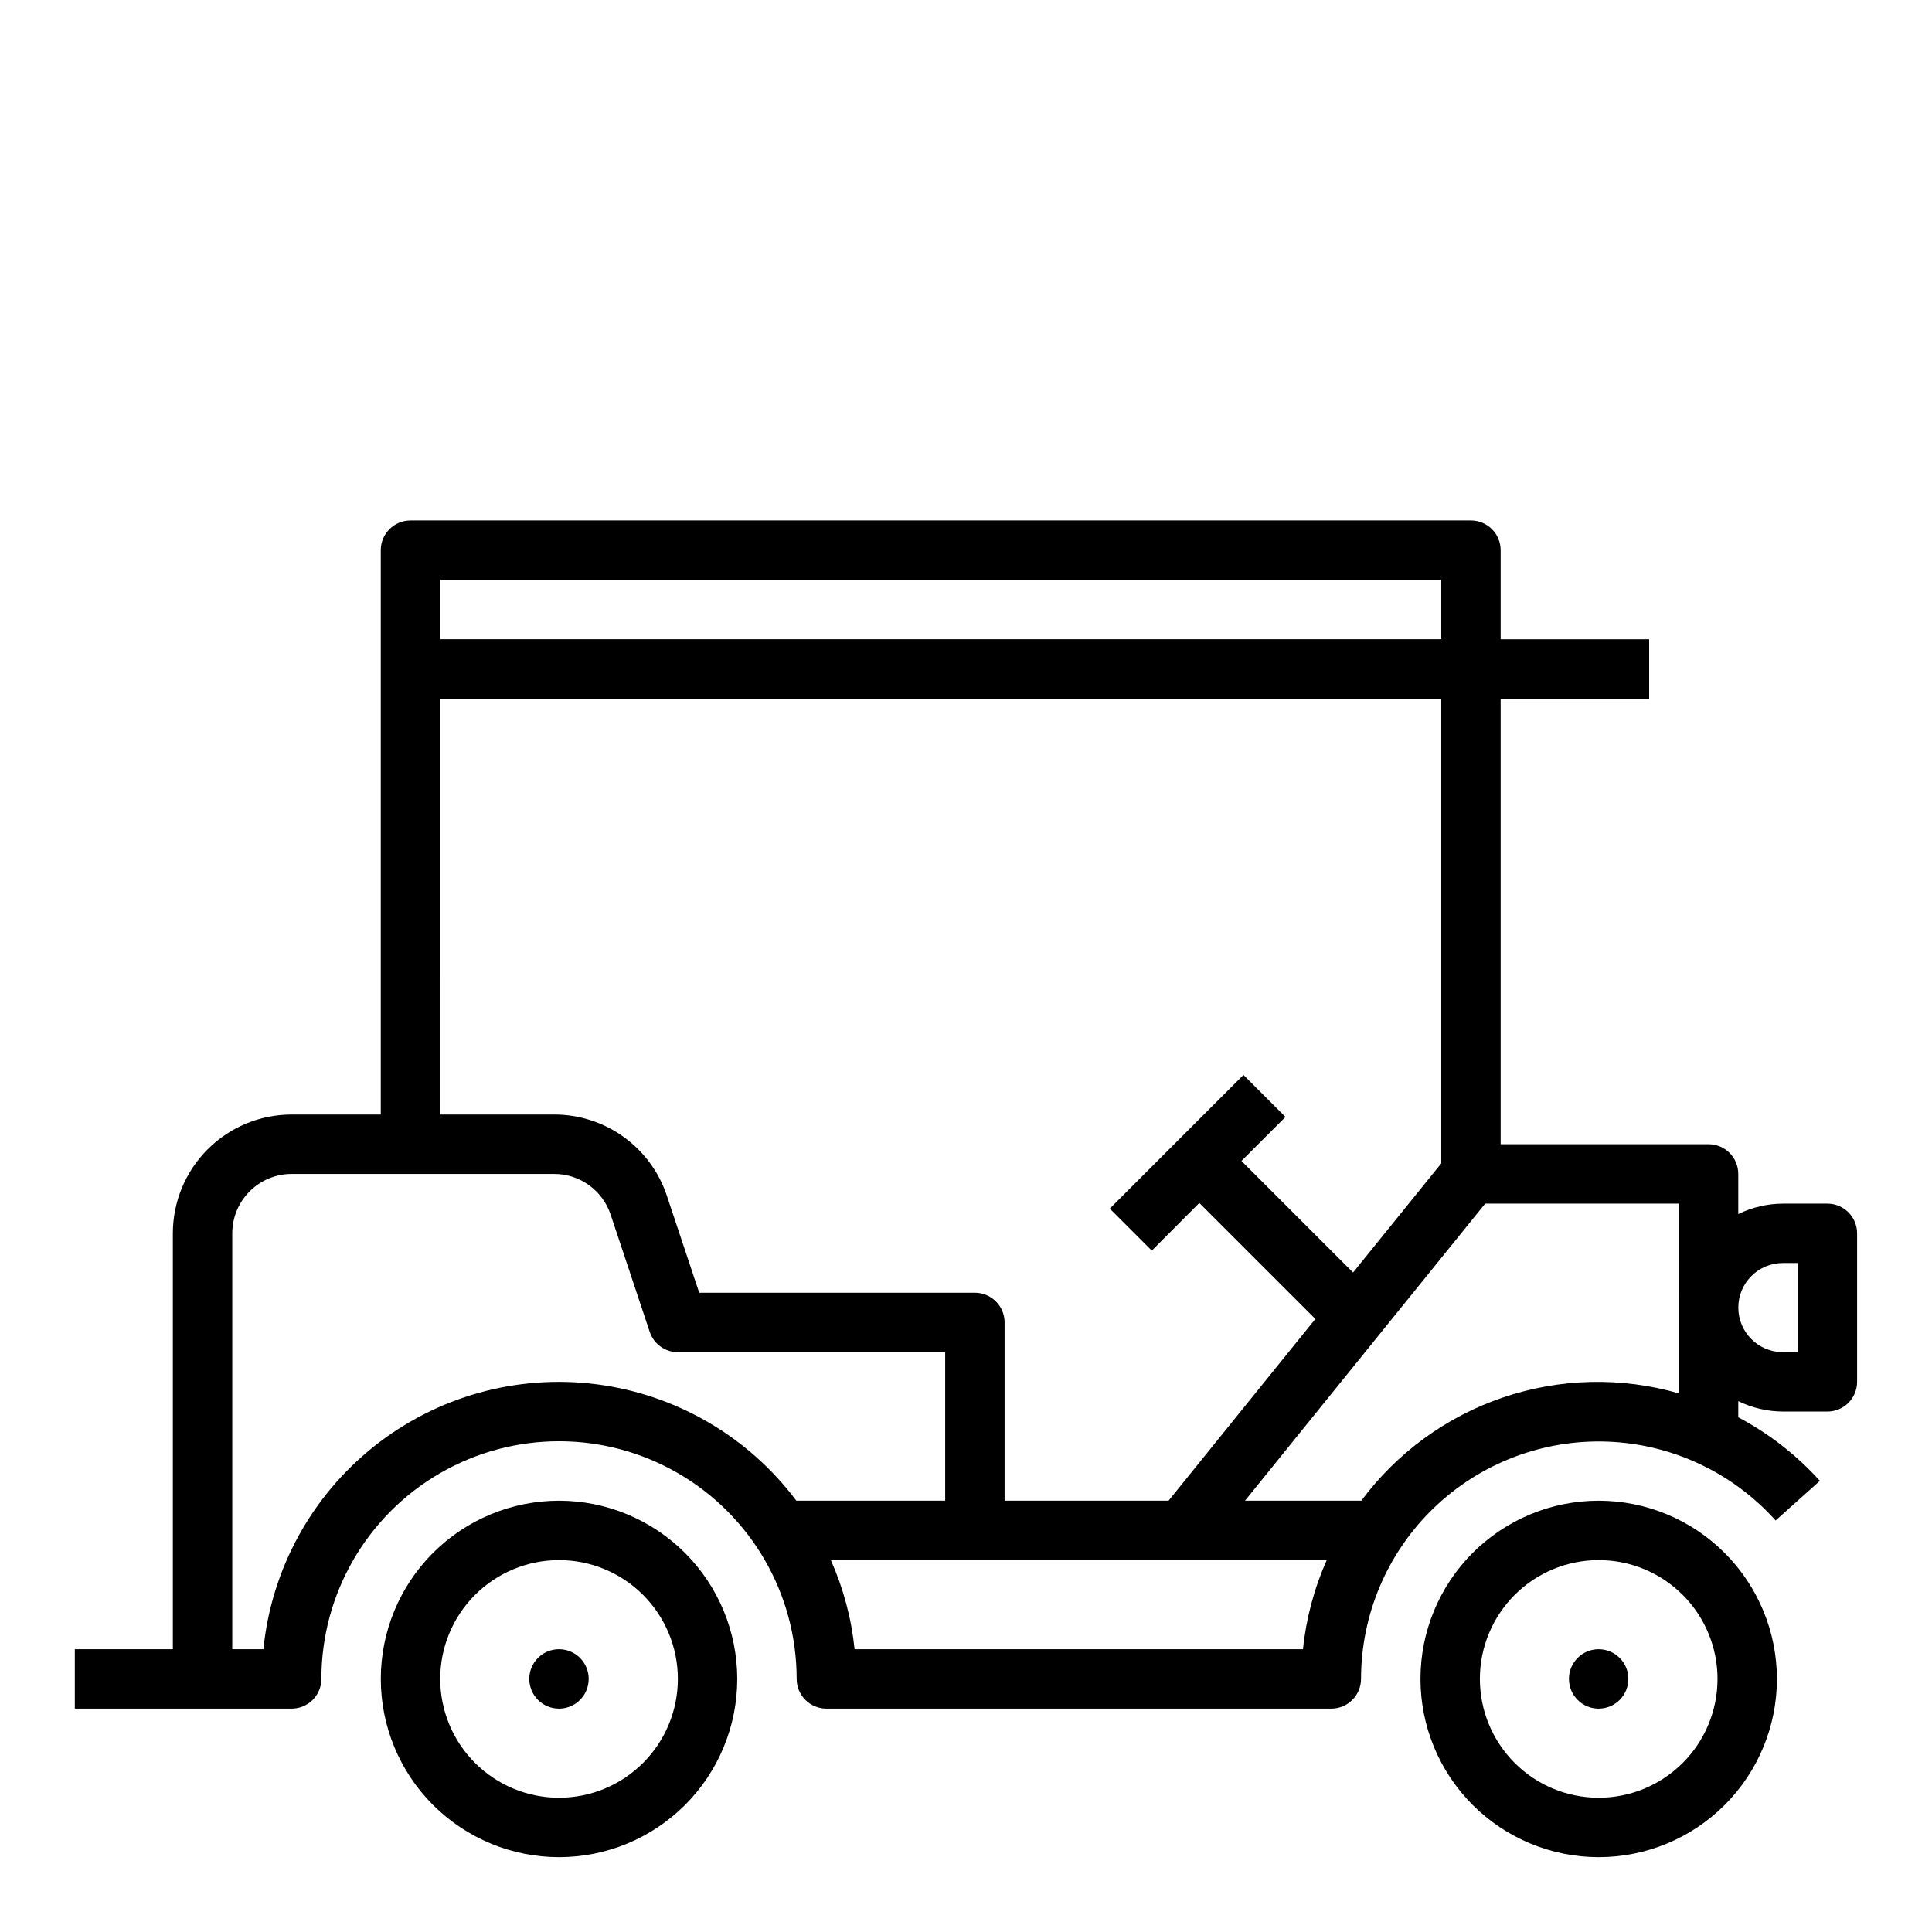 <?xml version="1.0" encoding="UTF-8"?>
<!-- Uploaded to: SVG Repo, www.svgrepo.com, Generator: SVG Repo Mixer Tools -->
<svg fill="#000000" width="800px" height="800px" version="1.1" viewBox="144 144 512 512" xmlns="http://www.w3.org/2000/svg">
 <g>
  <path d="m567.67 541.7c-12.527 0-24.539 4.977-33.398 13.832-8.855 8.859-13.832 20.871-13.832 33.398 0 12.527 4.977 24.543 13.832 33.398 8.859 8.859 20.871 13.836 33.398 13.836s24.543-4.977 33.398-13.836c8.859-8.855 13.836-20.871 13.836-33.398-0.016-12.523-4.996-24.527-13.848-33.383-8.855-8.855-20.863-13.836-33.387-13.848zm0 78.719c-8.352 0-16.359-3.316-22.266-9.223-5.902-5.902-9.223-13.914-9.223-22.266 0-8.352 3.32-16.359 9.223-22.266 5.906-5.902 13.914-9.223 22.266-9.223s16.359 3.32 22.266 9.223c5.906 5.906 9.223 13.914 9.223 22.266 0 8.352-3.316 16.363-9.223 22.266-5.906 5.906-13.914 9.223-22.266 9.223z"/>
  <path d="m575.53 588.93c0 4.348-3.523 7.875-7.871 7.875s-7.871-3.527-7.871-7.875c0-4.348 3.523-7.871 7.871-7.871s7.871 3.523 7.871 7.871"/>
  <path d="m292.15 541.7c-12.527 0-24.539 4.977-33.398 13.832-8.859 8.859-13.836 20.871-13.836 33.398 0 12.527 4.977 24.543 13.836 33.398 8.859 8.859 20.871 13.836 33.398 13.836s24.539-4.977 33.398-13.836c8.855-8.855 13.832-20.871 13.832-33.398-0.012-12.523-4.992-24.527-13.848-33.383-8.855-8.855-20.859-13.836-33.383-13.848zm0 78.719c-8.352 0-16.359-3.316-22.266-9.223-5.906-5.902-9.223-13.914-9.223-22.266 0-8.352 3.316-16.359 9.223-22.266 5.906-5.902 13.914-9.223 22.266-9.223 8.352 0 16.359 3.32 22.266 9.223 5.906 5.906 9.223 13.914 9.223 22.266 0 8.352-3.316 16.363-9.223 22.266-5.906 5.906-13.914 9.223-22.266 9.223z"/>
  <path d="m300.01 588.93c0 4.348-3.523 7.875-7.871 7.875-4.348 0-7.871-3.527-7.871-7.875 0-4.348 3.523-7.871 7.871-7.871 4.348 0 7.871 3.523 7.871 7.871"/>
  <path d="m221.3 596.8c2.086 0 4.09-0.832 5.566-2.309 1.477-1.477 2.305-3.477 2.305-5.566 0-22.496 12.004-43.289 31.488-54.539 19.484-11.25 43.492-11.25 62.977 0s31.488 32.043 31.488 54.539c0 2.09 0.828 4.09 2.305 5.566 1.477 1.477 3.481 2.309 5.566 2.309h133.82c2.09 0 4.09-0.832 5.566-2.309 1.477-1.477 2.305-3.477 2.305-5.566 0.016-17.094 6.977-33.445 19.289-45.305 12.312-11.855 28.914-18.199 45.996-17.574 17.082 0.629 33.176 8.172 44.586 20.898l11.73-10.508c-6.172-6.832-13.488-12.531-21.625-16.84v-4.281c3.68 1.797 7.715 2.738 11.809 2.762h11.809c2.086 0 4.09-0.828 5.566-2.305 1.473-1.477 2.305-3.481 2.305-5.566v-39.359c0-2.09-0.832-4.09-2.305-5.566-1.477-1.477-3.481-2.305-5.566-2.305h-11.809c-4.094 0.02-8.129 0.965-11.809 2.762v-10.637c0-2.086-0.832-4.09-2.305-5.566-1.477-1.477-3.481-2.305-5.566-2.305h-55.105v-118.08h39.359v-15.742h-39.359v-23.617c0-2.086-0.828-4.09-2.305-5.566-1.477-1.477-3.481-2.305-5.566-2.305h-281.03c-4.348 0-7.875 3.523-7.875 7.871v149.57h-23.617 0.004c-8.352 0-16.363 3.316-22.266 9.223-5.906 5.906-9.223 13.914-9.223 22.266v110.21h-25.98v15.742zm149.18-15.742-0.004-0.004c-0.844-8.152-2.969-16.125-6.297-23.617h131.42c-3.332 7.492-5.457 15.461-6.301 23.617zm246-102.34h3.934v23.617h-3.938 0.004c-6.523 0-11.809-5.289-11.809-11.809 0-6.523 5.285-11.809 11.809-11.809zm-27.555 34.543c-15.273-4.402-31.527-4.027-46.586 1.074-15.055 5.102-28.188 14.684-37.645 27.461v-0.102h-30.754l63.645-78.719h51.34zm-62.977-215.6v15.742h-265.29v-15.742zm-265.29 31.484h265.29v123.17l-23.371 28.914-29.574-29.566 11.66-11.66-11.133-11.133-35.426 35.426 11.133 11.133 12.594-12.633 30.75 30.742-38.895 48.156h-43.457v-47.234c0-2.086-0.828-4.09-2.305-5.566-1.477-1.473-3.477-2.305-5.566-2.305h-73.059l-8.574-25.703c-2.082-6.273-6.09-11.73-11.453-15.594-5.363-3.867-11.809-5.941-18.422-5.934h-30.188zm-55.105 141.7v0.004c0-4.176 1.66-8.18 4.613-11.133s6.957-4.613 11.133-4.613h69.566-0.004c3.309-0.004 6.535 1.035 9.219 2.969 2.688 1.934 4.695 4.664 5.738 7.801l10.359 31.078c1.07 3.211 4.074 5.379 7.457 5.387h70.848v39.359h-39.445c-12.75-17.004-31.832-28.129-52.91-30.84-21.078-2.715-42.355 3.215-58.992 16.441-16.637 13.223-27.215 32.613-29.332 53.758h-8.25z"/>
 </g>
</svg>